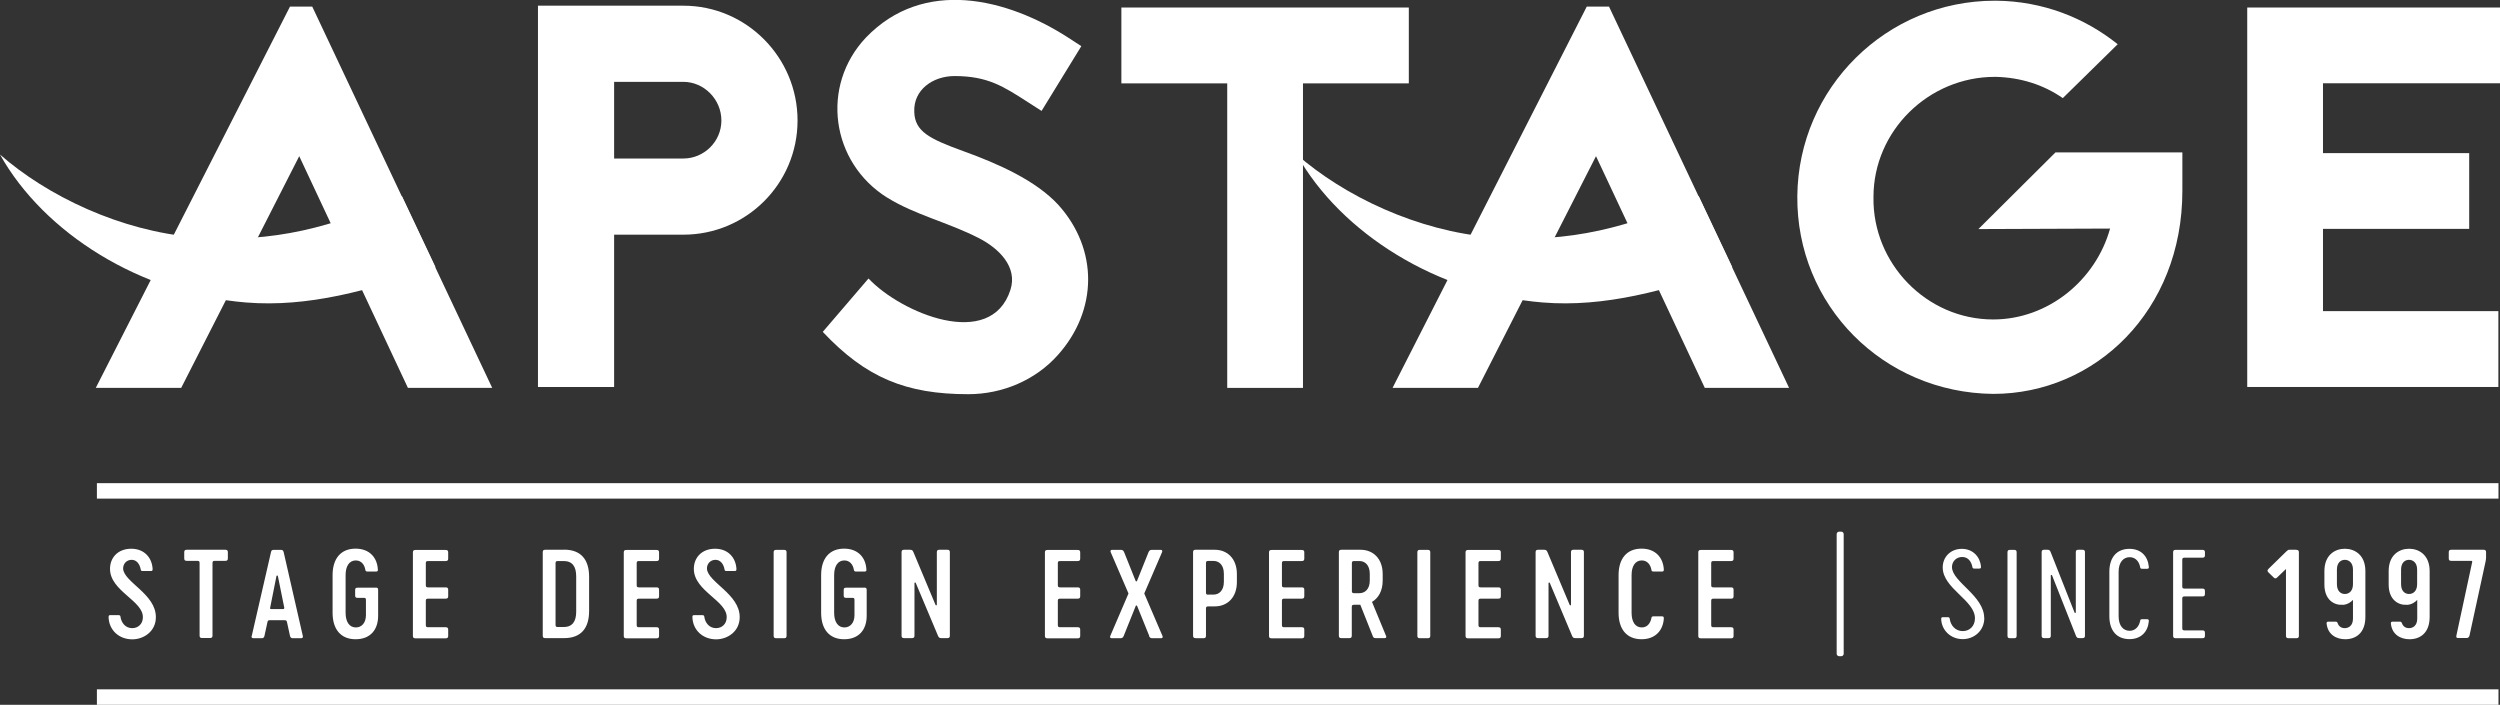 <?xml version="1.0" encoding="UTF-8"?> <svg xmlns="http://www.w3.org/2000/svg" id="Layer_2" data-name="Layer 2" viewBox="0 0 245.88 69.32"><rect x="0" y="0" width="245.88" height="69.32" fill="#333333" stroke="none"/><defs><style> .apstage-logo-light-1, .apstage-logo-light-2 { fill: #fff; } .apstage-logo-light-2 { fill-rule: evenodd; } </style></defs><g id="Layer_1-2" data-name="Layer 1"><g><polygon class="apstage-logo-light-1" points="30.71 .65 48.41 38.15 40.12 38.15 29.43 15.36 17.82 38.15 9.42 38.15 28.52 .65 30.71 .65"></polygon><path class="apstage-logo-light-1" d="M67.21.56c6.2,0,11.23,5.08,11.23,11.29s-5.03,11.23-11.23,11.23h-6.81v14.98h-7.49V.56h14.29ZM67.21,15.59c2.03,0,3.74-1.66,3.74-3.74s-1.71-3.8-3.74-3.8h-6.81v7.54h6.81Z"></path><path class="apstage-logo-light-1" d="M87.26,19.44c-5.54-3.46-6.59-10.99-2.09-15.75,5.66-5.88,13.85-3.9,19.95.05l1.23.8-3.91,6.37-1.34-.86c-2.41-1.55-3.96-2.57-7.22-2.57-2.1,0-4.06,1.33-3.96,3.53.05,1.92,1.5,2.65,4.81,3.85,3.46,1.25,7.13,2.88,9.36,5.29,3.95,4.39,3.88,10.38-.05,14.77-2.19,2.46-5.44,3.85-8.81,3.85-6.12,0-10.07-1.62-14.31-6.13l4.5-5.25c3.17,3.38,12.03,7.13,13.96,1.11.72-2.25-1.14-4.07-3.09-5.07-3.05-1.57-6.3-2.29-9.04-4"></path><path class="apstage-logo-light-1" d="M214.64,14.98v3.8c0,11.77-8.56,19.96-18.61,19.96-10.81-.11-19.37-8.72-19.26-19.47.11-10.64,8.77-19.2,19.42-19.2h.16c4.55.05,8.66,1.66,11.93,4.28l-5.4,5.3c-1.93-1.34-4.18-2.03-6.58-2.09h-.11c-6.5,0-11.93,5.3-11.93,11.82-.11,6.53,5.22,12.04,11.77,12.04,5.45,0,10.11-3.91,11.5-8.94l-12.95.05,7.58-7.54h12.48Z"></path><path class="apstage-logo-light-1" d="M42.83,26.28c-6.55,2.32-12.57,3.96-18.63,3.47-10.34-.84-19.86-6.8-24.2-14.55,4.62,4.05,11.84,7.55,19.26,8.14,7.63.61,13.57-1.03,20.27-4.06l3.3,6.99Z"></path><polygon class="apstage-logo-light-1" points="158.25 .65 175.96 38.15 167.67 38.15 156.97 15.36 145.36 38.15 136.96 38.15 156.06 .65 158.25 .65"></polygon><path class="apstage-logo-light-1" d="M170.37,26.28c-6.56,2.32-12.58,3.96-18.63,3.47-10.34-.84-19.86-6.8-24.2-14.55,4.62,4.05,11.85,7.55,19.26,8.14,7.63.61,13.57-1.03,20.27-4.06l3.3,6.99Z"></path><polygon class="apstage-logo-light-1" points="245.88 8.19 228.47 8.19 228.47 15.06 242.85 15.06 242.85 22.51 228.47 22.51 228.47 30.6 245.72 30.6 245.72 38.06 221.02 38.06 221.02 .74 245.88 .74 245.88 8.19"></polygon><polygon class="apstage-logo-light-1" points="110.29 .74 138.56 .74 138.56 8.2 128.15 8.2 128.15 38.15 120.7 38.15 120.7 8.2 110.29 8.2 110.29 .74"></polygon><path class="apstage-logo-light-2" d="M245.73,47.52v1.52H9.53v-1.52h236.2"></path><path class="apstage-logo-light-2" d="M245.73,67.8v1.52H9.53v-1.52h236.2"></path><path class="apstage-logo-light-1" d="M244.28,54.07h-3.19c-.18,0-.25.07-.25.24v.61c0,.17.07.24.25.24h1.97c.08,0,.11.06.08.14l-1.55,7.21c-.04.19.04.24.15.24h.82c.18,0,.27-.06.32-.24l1.58-7.28c.01-.08.05-.22.05-.39v-.53c0-.17-.07-.24-.25-.24M236.15,56.02c0-.72.42-.96.78-.96s.8.24.8.96v1.43c0,.72-.42.97-.8.97s-.78-.26-.78-.97v-1.43ZM236.74,59.49c.46-.03.8-.27,1-.49v1.84c0,.7-.43.94-.81.94s-.61-.22-.7-.5c-.04-.1-.1-.14-.2-.14h-.73c-.14,0-.17.1-.15.21.12,1.08.97,1.52,1.83,1.52,1.01,0,1.98-.58,1.98-2.2v-4.5c0-1.6-1.06-2.2-2.02-2.2s-2.01.6-2.01,2.2v1.32c0,1.55,1.01,2.06,1.81,1.99ZM229.84,56.02c0-.72.42-.96.78-.96s.8.24.8.96v1.43c0,.72-.42.97-.8.97s-.78-.26-.78-.97v-1.43ZM230.42,59.49c.46-.03.8-.27,1-.49v1.84c0,.7-.43.94-.81.94s-.61-.22-.7-.5c-.04-.1-.09-.14-.2-.14h-.73c-.14,0-.17.1-.15.21.12,1.08.97,1.52,1.83,1.52,1.01,0,1.98-.58,1.98-2.2v-4.5c0-1.6-1.06-2.2-2.02-2.2s-2.01.6-2.01,2.2v1.32c0,1.55,1.01,2.06,1.81,1.99ZM225.85,54.07h-.68c-.11,0-.15.02-.29.15l-1.77,1.73c-.13.14-.13.22,0,.35l.5.49c.13.13.24.13.36,0l.86-.83v6.57c0,.17.07.24.25.24h.77c.18,0,.25-.07.25-.24v-8.21c0-.17-.07-.24-.25-.24ZM214.63,55.07c0-.17.05-.22.23-.22h1.75c.18,0,.25-.07.25-.24v-.29c0-.17-.07-.24-.25-.24h-2.63c-.18,0-.25.07-.25.24v8.21c0,.17.07.24.25.24h2.63c.18,0,.25-.07.25-.24v-.29c0-.17-.07-.24-.25-.24h-1.75c-.18,0-.23-.05-.23-.22v-2.9c0-.17.05-.22.23-.22h1.75c.18,0,.25-.07.25-.24v-.29c0-.17-.07-.24-.25-.24h-1.75c-.18,0-.23-.05-.23-.22v-2.59ZM209.44,62.86c1.13,0,1.81-.72,1.9-1.75.01-.1-.01-.21-.15-.21h-.5c-.13,0-.18.03-.2.15-.11.58-.49.99-1.03.99-.61,0-1.09-.46-1.09-1.44v-4.36c0-.97.49-1.44,1.09-1.44.55,0,.93.41,1.03.99.02.12.07.15.2.15h.5c.14,0,.17-.1.15-.21-.1-1.03-.77-1.75-1.9-1.75-1.22,0-1.98.8-1.98,2.26v4.36c0,1.46.76,2.26,1.98,2.26ZM204.81,54.07h-.4c-.18,0-.25.07-.25.24v5.91c0,.08-.09.1-.13.01l-2.34-5.92c-.07-.19-.14-.24-.33-.24h-.31c-.18,0-.25.07-.25.24v8.21c0,.17.07.24.25.24h.4c.18,0,.25-.07.25-.24v-5.91c0-.08.09-.1.13-.01l2.34,5.92c.07.19.15.24.33.24h.31c.18,0,.25-.07.25-.24v-8.21c0-.17-.07-.24-.25-.24ZM197.44,62.53c0,.17.07.24.25.24h.4c.18,0,.25-.07.25-.24v-8.21c0-.17-.07-.24-.25-.24h-.4c-.18,0-.25.07-.25.24v8.21ZM195.15,60.79c0-2.2-3.13-3.54-3.17-5-.01-.57.43-1.01,1-1.01s.9.42,1.01.99c.02.12.07.15.2.15h.49c.14,0,.17-.09.15-.21-.08-.93-.78-1.73-1.88-1.73s-1.88.79-1.88,1.83c0,2.08,3.21,3.24,3.17,5.03-.01.72-.51,1.23-1.2,1.23-.73,0-1.2-.57-1.28-1.21-.01-.12-.08-.16-.21-.16h-.48c-.14,0-.15.1-.15.21.05,1.08.93,1.95,2.12,1.95,1.11,0,2.12-.82,2.12-2.08Z"></path><path class="apstage-logo-light-1" d="M168.3,55.4c0-.17.05-.22.23-.22h1.72c.18,0,.25-.07.25-.24v-.61c0-.17-.07-.24-.25-.24h-2.97c-.18,0-.25.07-.25.24v8.21c0,.17.07.24.25.24h2.97c.18,0,.25-.07.25-.24v-.61c0-.17-.07-.24-.25-.24h-1.72c-.18,0-.23-.05-.23-.22v-2.37c0-.17.05-.22.23-.22h1.72c.18,0,.25-.07.25-.24v-.63c0-.17-.07-.24-.25-.24h-1.72c-.18,0-.23-.05-.23-.22v-2.13ZM161.45,62.87c1.38,0,2.12-.89,2.19-2.04,0-.1-.01-.21-.15-.21h-.87c-.13,0-.19.05-.2.17-.1.5-.4.92-.95.92-.63,0-1-.54-1-1.44v-3.71c0-.89.37-1.44,1-1.44.55,0,.86.42.95.92.01.13.07.17.2.17h.87c.14,0,.15-.1.15-.21-.07-1.15-.81-2.04-2.19-2.04-1.46,0-2.26.99-2.26,2.6v3.71c0,1.61.8,2.6,2.26,2.6ZM155.53,54.07h-.77c-.18,0-.25.07-.25.24v5.16c0,.08-.09.1-.13.02l-2.18-5.18c-.08-.19-.15-.24-.34-.24h-.58c-.18,0-.25.07-.25.24v8.21c0,.17.07.24.25.24h.77c.18,0,.25-.07.25-.24v-5.16c0-.08.1-.1.13-.02l2.18,5.18c.08.19.15.24.34.24h.58c.18,0,.25-.07.25-.24v-8.21c0-.17-.07-.24-.25-.24ZM145.41,55.4c0-.17.05-.22.23-.22h1.72c.18,0,.25-.07.25-.24v-.61c0-.17-.07-.24-.25-.24h-2.97c-.18,0-.25.07-.25.24v8.21c0,.17.07.24.25.24h2.97c.18,0,.25-.07.25-.24v-.61c0-.17-.07-.24-.25-.24h-1.72c-.18,0-.23-.05-.23-.22v-2.37c0-.17.05-.22.23-.22h1.72c.18,0,.25-.07.25-.24v-.63c0-.17-.07-.24-.25-.24h-1.72c-.18,0-.23-.05-.23-.22v-2.13ZM139.4,62.53c0,.17.07.24.25.24h.77c.18,0,.25-.07.25-.24v-8.21c0-.17-.07-.24-.25-.24h-.77c-.18,0-.25.07-.25.24v8.21ZM132.96,58.12v-2.72c0-.17.05-.22.23-.22h.52c.52,0,1.01.38,1.01,1.26v.65c0,.87-.49,1.25-1.01,1.25h-.52c-.18,0-.23-.05-.23-.22ZM136.32,62.54l-1.38-3.34c.64-.38,1.05-1.1,1.05-2.1v-.64c0-1.5-.92-2.39-2.18-2.39h-1.88c-.18,0-.25.07-.25.24v8.21c0,.17.07.24.25.24h.77c.18,0,.25-.07.25-.24v-2.82c0-.17.05-.22.23-.22h.61l1.24,3.12c.05.12.13.16.27.16h.9c.12,0,.18-.09.12-.23ZM126.08,55.4c0-.17.05-.22.23-.22h1.72c.18,0,.25-.07.25-.24v-.61c0-.17-.07-.24-.25-.24h-2.97c-.18,0-.25.07-.25.24v8.21c0,.17.07.24.25.24h2.97c.18,0,.25-.07.25-.24v-.61c0-.17-.07-.24-.25-.24h-1.72c-.18,0-.23-.05-.23-.22v-2.37c0-.17.05-.22.23-.22h1.72c.18,0,.25-.07.25-.24v-.63c0-.17-.07-.24-.25-.24h-1.72c-.18,0-.23-.05-.23-.22v-2.13ZM118.84,58.49c-.18,0-.23-.05-.23-.22v-2.88c0-.17.05-.22.23-.22h.52c.52,0,1.01.38,1.01,1.26v.79c0,.88-.49,1.26-1.01,1.26h-.52ZM117.59,62.77h.77c.18,0,.25-.07.25-.24v-2.67c0-.17.05-.22.23-.22h.63c1.26,0,2.18-.89,2.18-2.39v-.79c0-1.5-.92-2.39-2.18-2.39h-1.88c-.18,0-.25.07-.25.24v8.21c0,.17.07.24.25.24ZM113.01,62.54c.06.17.15.23.31.23h.88c.13,0,.19-.08.13-.23l-1.79-4.17,1.75-4.06c.06-.14,0-.23-.13-.23h-.89c-.15,0-.24.07-.31.23l-1.13,2.82c-.02.07-.12.07-.14,0l-1.13-2.82c-.07-.16-.15-.23-.31-.23h-.88c-.13,0-.19.09-.13.23l1.75,4.06-1.79,4.17c-.06.15,0,.23.13.23h.88c.15,0,.24-.06.31-.23l1.18-2.94c.02-.07.12-.07.14,0l1.19,2.94ZM104.04,55.4c0-.17.05-.22.23-.22h1.72c.18,0,.25-.07.25-.24v-.61c0-.17-.07-.24-.25-.24h-2.97c-.18,0-.25.07-.25.24v8.21c0,.17.07.24.25.24h2.97c.18,0,.25-.07.25-.24v-.61c0-.17-.07-.24-.25-.24h-1.72c-.18,0-.23-.05-.23-.22v-2.37c0-.17.05-.22.23-.22h1.72c.18,0,.25-.07.25-.24v-.63c0-.17-.07-.24-.25-.24h-1.72c-.18,0-.23-.05-.23-.22v-2.13ZM93.16,54.07h-.77c-.18,0-.25.07-.25.24v5.16c0,.08-.1.1-.13.02l-2.17-5.18c-.08-.19-.15-.24-.34-.24h-.58c-.18,0-.25.07-.25.24v8.21c0,.17.07.24.25.24h.77c.18,0,.25-.07.25-.24v-5.16c0-.08.1-.1.13-.02l2.18,5.18c.08.19.15.24.34.24h.58c.18,0,.25-.07.25-.24v-8.21c0-.17-.07-.24-.25-.24ZM85.01,57.8h-1.79c-.18,0-.24.06-.24.23v.54c0,.17.06.23.24.23h.58c.2,0,.24.02.24.23v1.47c0,.78-.44,1.21-.99,1.21-.63,0-1.01-.54-1.01-1.44v-3.71c0-.89.37-1.44,1-1.44.55,0,.86.42.94.92.02.13.08.17.21.17h.87c.14,0,.17-.1.15-.21-.06-1.15-.81-2.04-2.19-2.04-1.46,0-2.26.99-2.26,2.6v3.71c0,1.61.8,2.6,2.26,2.6s2.22-.94,2.22-2.31v-2.54c0-.17-.06-.23-.24-.23ZM76.09,62.53c0,.17.07.24.25.24h.77c.18,0,.25-.07.25-.24v-8.21c0-.17-.07-.24-.25-.24h-.77c-.18,0-.25.07-.25.24v8.21ZM72.75,60.69c0-2.26-3.11-3.42-3.22-4.74-.02-.49.33-.89.84-.89s.8.45.89.94c.01.13.07.16.2.16h.82c.14,0,.15-.09.15-.21-.06-1.08-.8-1.98-2.1-1.98s-2.09.86-2.09,1.98c0,2.2,3.33,3.15,3.23,4.81-.02.6-.45,1.02-1.05,1.02-.7,0-1.08-.58-1.15-1.12-.01-.12-.07-.16-.2-.16h-.82c-.14,0-.15.09-.15.21.04,1.26,1.02,2.17,2.33,2.17,1.13,0,2.32-.78,2.32-2.18ZM62.62,55.4c0-.17.05-.22.23-.22h1.72c.18,0,.25-.07.25-.24v-.61c0-.17-.07-.24-.25-.24h-2.97c-.18,0-.25.07-.25.24v8.21c0,.17.07.24.25.24h2.97c.18,0,.25-.07.25-.24v-.61c0-.17-.07-.24-.25-.24h-1.72c-.18,0-.23-.05-.23-.22v-2.37c0-.17.05-.22.23-.22h1.72c.18,0,.25-.07.25-.24v-.63c0-.17-.07-.24-.25-.24h-1.72c-.18,0-.23-.05-.23-.22v-2.13ZM56.67,60.16c0,.96-.37,1.51-1.24,1.51h-.56c-.18,0-.23-.05-.23-.22v-6.05c0-.17.05-.22.23-.22h.56c.87,0,1.24.54,1.24,1.51v3.48ZM55.48,54.07h-1.85c-.18,0-.25.07-.25.24v8.21c0,.17.07.24.25.24h1.85c1.66,0,2.46-.97,2.46-2.67v-3.36c0-1.69-.8-2.67-2.46-2.67ZM41.88,55.4c0-.17.05-.22.23-.22h1.72c.18,0,.25-.07.25-.24v-.61c0-.17-.07-.24-.25-.24h-2.97c-.18,0-.25.07-.25.24v8.21c0,.17.07.24.25.24h2.97c.18,0,.25-.07.25-.24v-.61c0-.17-.07-.24-.25-.24h-1.72c-.18,0-.23-.05-.23-.22v-2.37c0-.17.05-.22.23-.22h1.72c.18,0,.25-.07.25-.24v-.63c0-.17-.07-.24-.25-.24h-1.72c-.18,0-.23-.05-.23-.22v-2.13ZM36.96,57.8h-1.79c-.18,0-.24.06-.24.23v.54c0,.17.06.23.24.23h.58c.2,0,.24.02.24.23v1.47c0,.78-.44,1.21-.99,1.21-.63,0-1.01-.54-1.01-1.44v-3.71c0-.89.37-1.44,1-1.44.55,0,.86.42.94.92.02.13.08.17.21.17h.87c.14,0,.17-.1.15-.21-.06-1.15-.81-2.04-2.19-2.04-1.46,0-2.26.99-2.26,2.6v3.71c0,1.61.8,2.6,2.26,2.6s2.22-.94,2.22-2.31v-2.54c0-.17-.06-.23-.24-.23ZM26.57,59.77l.62-3.11c.01-.08.13-.08.14,0l.63,3.11c.01.09-.04.13-.1.13h-1.2c-.07,0-.12-.03-.09-.13ZM24.75,62.54c-.05.17.05.23.18.23h.81c.15,0,.23-.06.27-.23l.3-1.38c.04-.14.08-.16.24-.16h1.43c.15,0,.2.02.24.16l.3,1.38c.05.17.12.23.27.23h.81c.13,0,.23-.06.18-.23l-1.88-8.23c-.05-.2-.13-.23-.32-.23h-.62c-.19,0-.27.03-.31.23l-1.89,8.23ZM22.16,54.07h-3.79c-.18,0-.25.07-.25.24v.61c0,.17.07.24.25.24h1.03c.18,0,.23.05.23.22v7.13c0,.17.07.24.25.24h.77c.18,0,.25-.07.25-.24v-7.13c0-.17.05-.22.23-.22h1.03c.18,0,.25-.07.25-.24v-.61c0-.17-.07-.24-.25-.24ZM15.33,60.69c0-2.26-3.11-3.42-3.22-4.74-.02-.49.33-.89.84-.89s.8.45.89.94c.01.13.07.16.2.16h.82c.14,0,.15-.09.15-.21-.06-1.08-.8-1.98-2.1-1.98s-2.09.86-2.09,1.98c0,2.2,3.33,3.15,3.23,4.81-.02.6-.45,1.02-1.05,1.02-.7,0-1.08-.58-1.15-1.12-.01-.12-.07-.16-.2-.16h-.82c-.14,0-.15.09-.15.21.04,1.26,1.02,2.17,2.33,2.17,1.13,0,2.32-.78,2.32-2.18Z"></path><path class="apstage-logo-light-1" d="M180.88,52.29h.21c.13,0,.24.11.24.24v11.77c0,.13-.11.24-.24.24h-.21c-.13,0-.24-.11-.24-.24v-11.77c0-.13.11-.24.24-.24Z"></path></g></g></svg> 